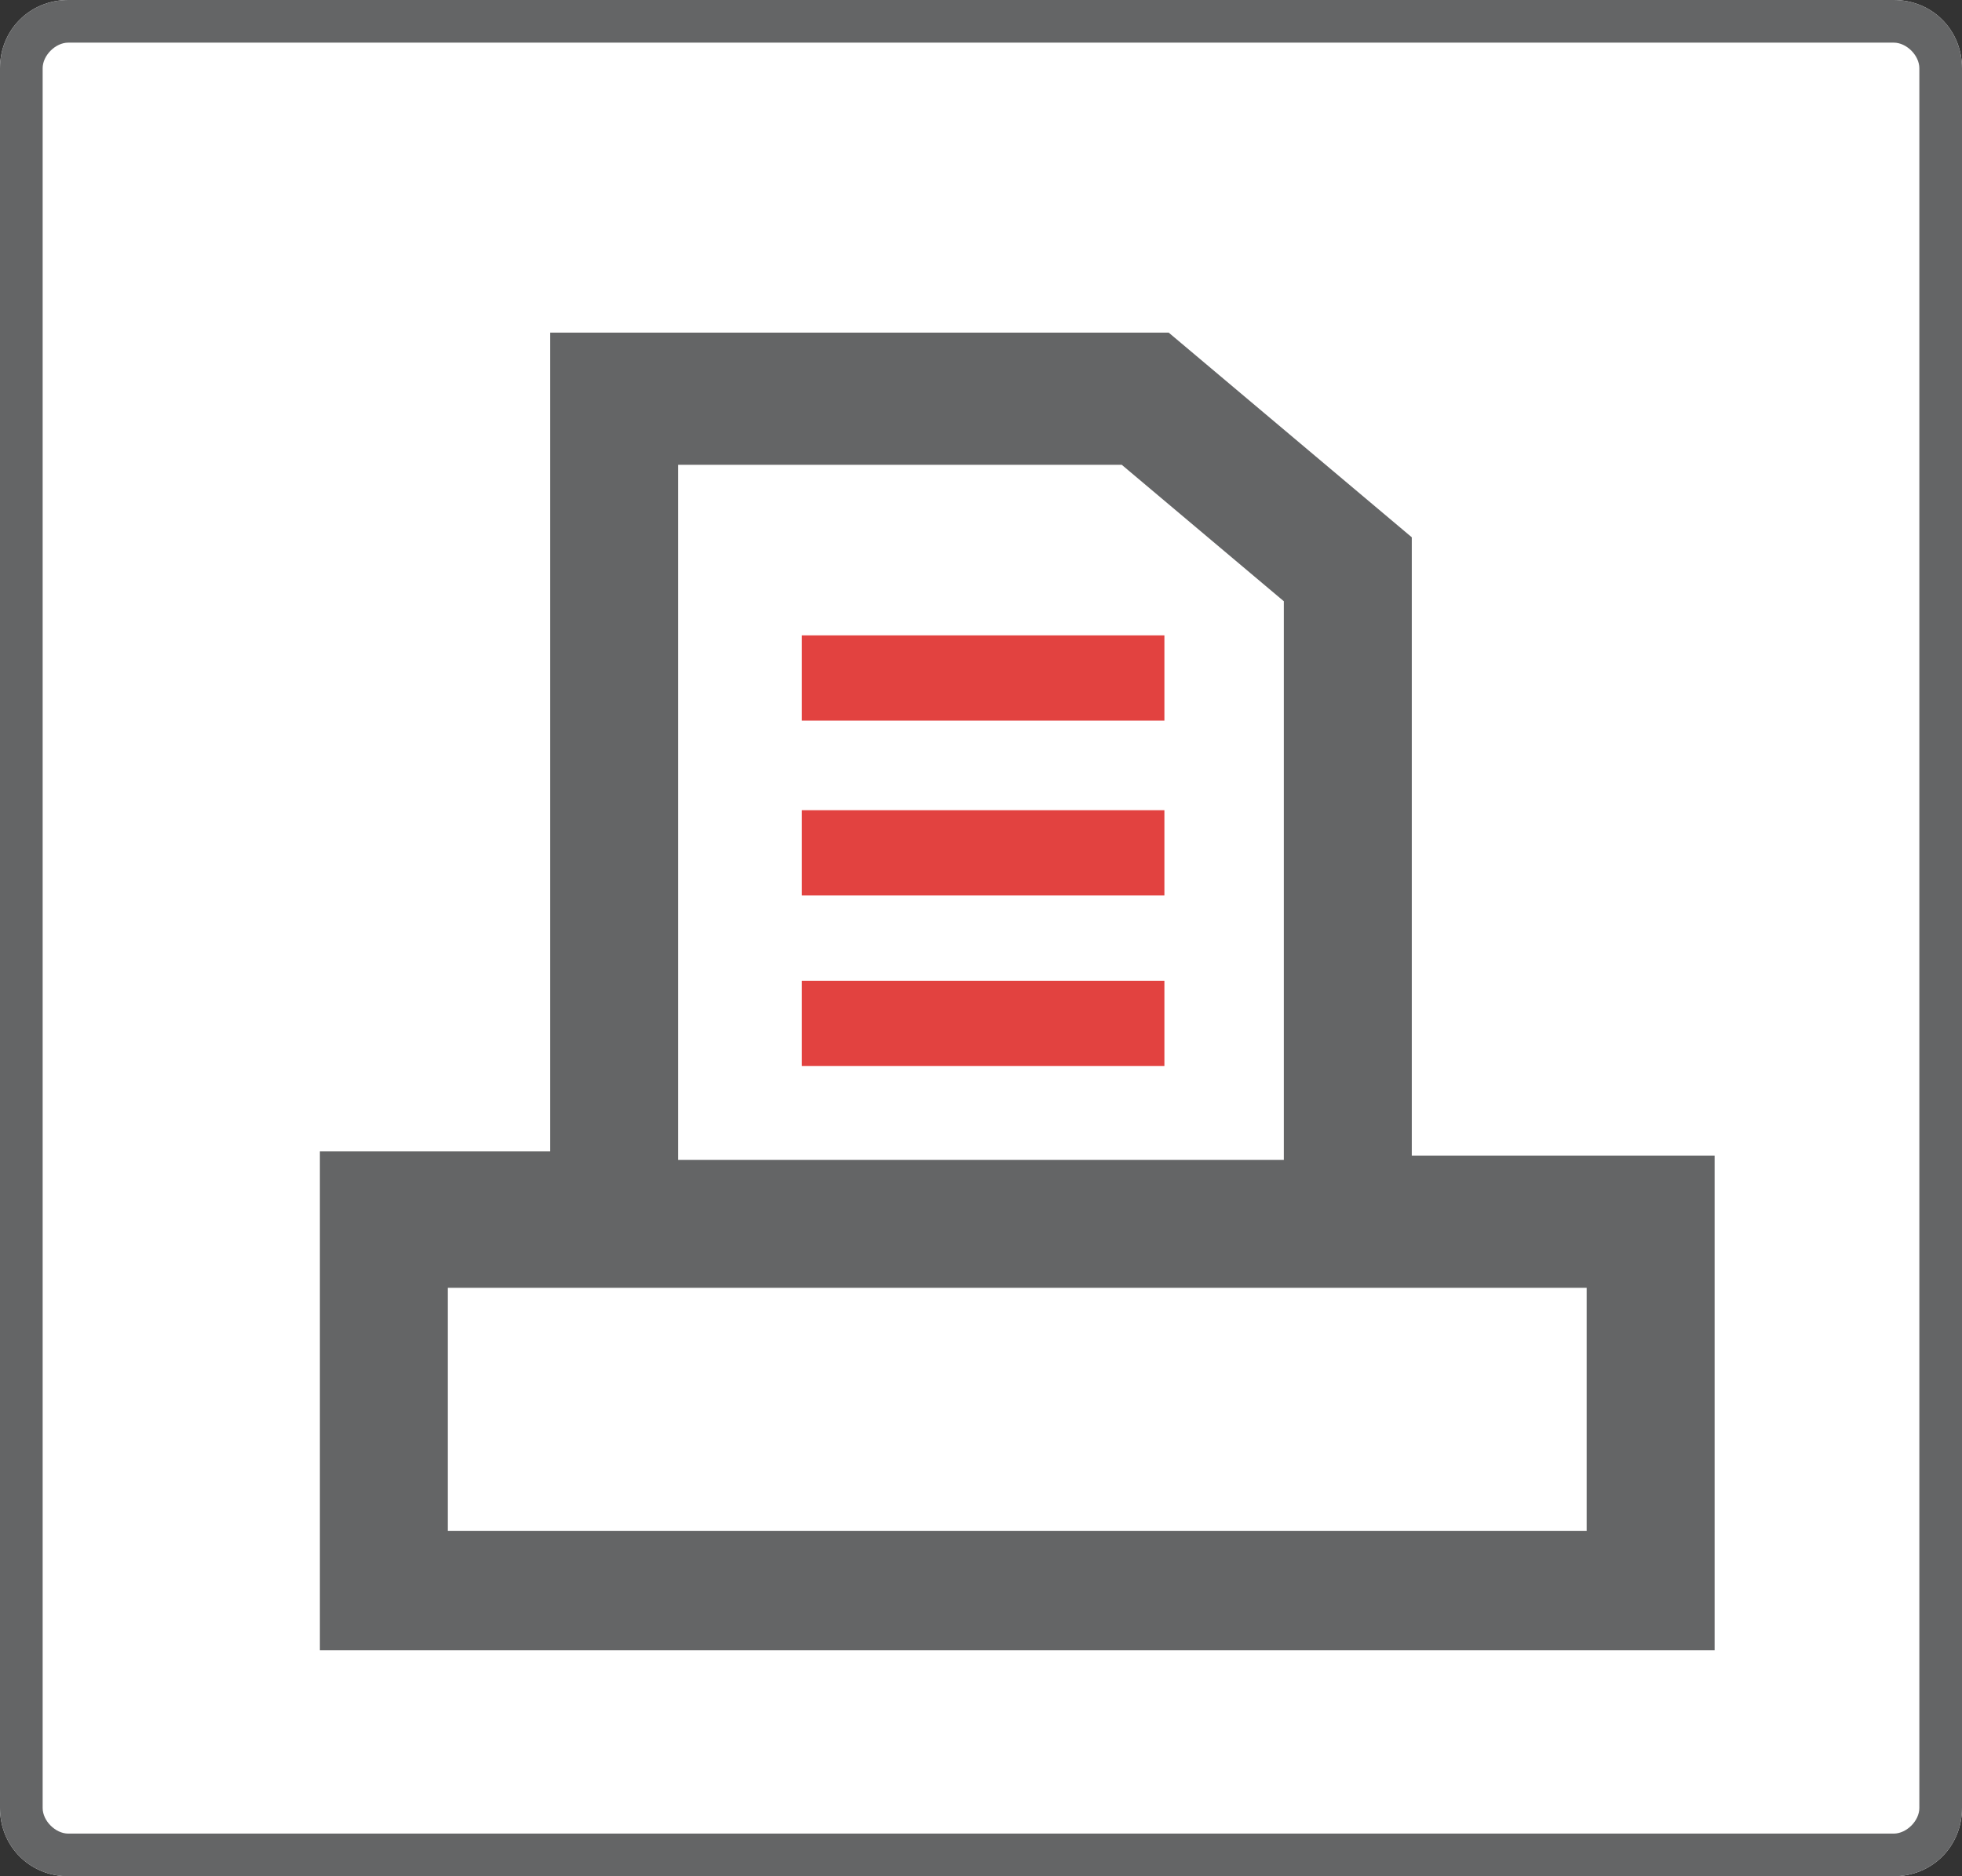 <svg version="1.1" xmlns="http://www.w3.org/2000/svg" xmlns:xlink="http://www.w3.org/1999/xlink" x="0px"
	 y="0px" viewBox="0 0 46 44" style="enable-background:new 0 0 46 44;" xml:space="preserve">
<rect x="0" y="0" width="46" height="44" fill="#333333" stroke="none"/>
<style type="text/css">
	.st0{fill:#FFFFFF;}
	.st1{fill:#646566;}
	.st2{fill:#E24240;}
</style>
<g>
	<g>
		<path class="st0" d="M44.4,44H1.6C0.7,44,0,43.3,0,42.4V1.6C0,0.7,0.7,0,1.6,0h42.8C45.3,0,46,0.7,46,1.6v40.8
			C46,43.3,45.3,44,44.4,44z"/>
		<path class="st1" d="M44.4,1C44.7,1,45,1.3,45,1.6v40.8c0,0.3-0.3,0.6-0.6,0.6H1.6C1.3,43,1,42.7,1,42.4V1.6C1,1.3,1.3,1,1.6,1
			H44.4 M44.4,0H1.6C0.7,0,0,0.7,0,1.6v40.8C0,43.3,0.7,44,1.6,44h42.8c0.9,0,1.6-0.7,1.6-1.6V1.6C46,0.7,45.3,0,44.4,0L44.4,0z"/>
	</g>
	<g>
		<path class="st1" d="M33.1,27.1V12.6l-5.7-4.8H12.9v19.2H7.5v11.7h32.7V27.1H33.1z M15.9,10.9h10.4l3.8,3.2v13.1H15.9V10.9z
			 M37.2,35.9H10.5v-5.7h26.7V35.9z"/>
		<rect x="18.8" y="14.9" class="st2" width="8.5" height="2"/>
		<rect x="18.8" y="19" class="st2" width="8.5" height="2"/>
		<rect x="18.8" y="23" class="st2" width="8.5" height="2"/>
	</g>
</g>
</svg>
